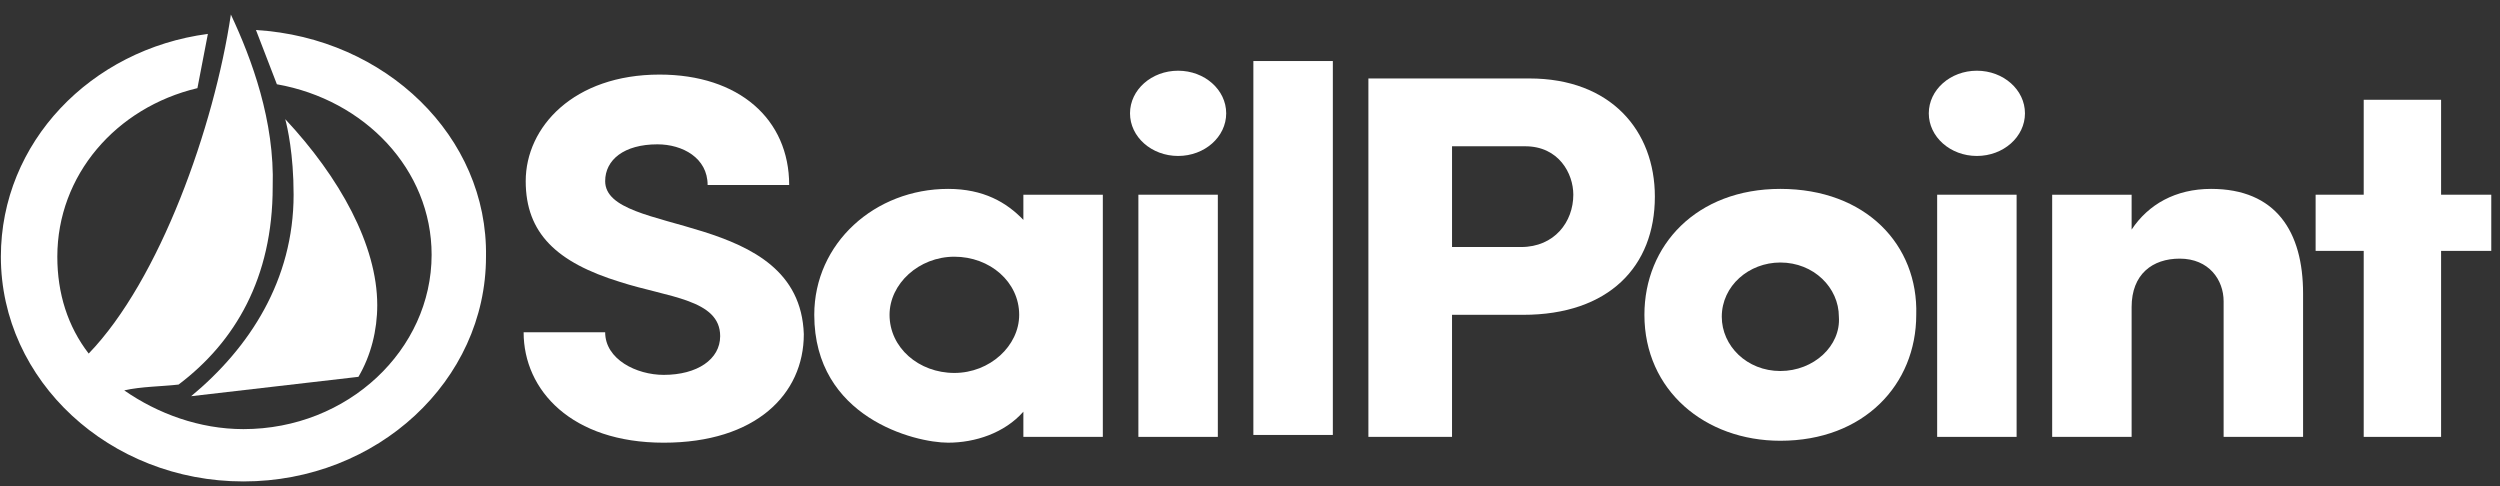 <?xml version="1.0" encoding="UTF-8"?> <svg xmlns="http://www.w3.org/2000/svg" width="221" height="43" viewBox="0 0 221 43" fill="none"><rect x="0" y="0" width="221" height="43" fill="#333333" stroke="none"/><g clip-path="url(#clip0_1901_6995)"><path d="M117.823 5.395H110.798V38.449H117.823V5.395Z" fill="white"></path><path d="M107.656 17.212H100.633V38.62H107.656V17.212Z" fill="white"></path><path d="M90.466 19.439C88.987 17.897 86.954 16.698 83.811 16.698C77.341 16.698 71.981 21.494 71.981 27.83C71.981 36.907 80.854 39.133 83.811 39.133C86.215 39.133 88.802 38.278 90.466 36.394V38.621H97.49V17.213H90.466V19.439ZM84.366 32.968C81.224 32.968 78.636 30.741 78.636 27.83C78.636 25.091 81.224 22.693 84.366 22.693C87.508 22.693 90.096 24.919 90.096 27.83C90.096 30.571 87.508 32.968 84.366 32.968Z" fill="white"></path><path d="M178.268 17.212H171.245V38.62H178.268V17.212Z" fill="white"></path><path d="M220.229 17.212H215.792V8.82H208.952V17.212H204.701V22.178H208.952V38.62H215.792V22.178H220.229V17.212Z" fill="white"></path><path d="M195.459 16.698C192.317 16.698 189.912 18.068 188.435 20.295V17.212H181.412V38.62H188.435V27.145C188.435 24.234 190.284 22.863 192.686 22.863C195.274 22.863 196.568 24.747 196.568 26.631V38.62H203.592V25.947C203.592 20.466 201.189 16.698 195.459 16.698Z" fill="white"></path><path d="M53.497 16.013C53.497 14.129 55.161 12.759 58.118 12.759C60.336 12.759 62.554 13.958 62.554 16.356H69.763C69.763 10.533 65.327 6.593 58.303 6.593C50.724 6.593 46.473 11.218 46.473 16.013C46.473 20.637 49.245 23.206 54.791 24.918C59.042 26.289 63.663 26.46 63.663 29.714C63.663 31.769 61.629 33.139 58.672 33.139C56.269 33.139 53.497 31.77 53.497 29.372H46.288C46.288 34.51 50.539 39.134 58.673 39.134C66.806 39.134 71.057 34.853 71.057 29.543C70.688 18.411 53.497 20.98 53.497 16.013Z" fill="white"></path><path d="M157.381 16.698C149.986 16.698 145.366 21.665 145.366 27.83C145.366 34.51 150.726 38.963 157.381 38.963C164.775 38.963 169.396 33.995 169.396 27.83C169.581 21.664 164.959 16.698 157.381 16.698ZM157.381 32.797C154.423 32.797 152.205 30.571 152.205 28.002C152.205 25.261 154.609 23.206 157.381 23.206C160.338 23.206 162.557 25.433 162.557 28.002C162.741 30.571 160.338 32.797 157.381 32.797Z" fill="white"></path><path d="M104.145 13.787C106.493 13.787 108.396 12.1 108.396 10.019C108.396 7.938 106.493 6.251 104.145 6.251C101.796 6.251 99.893 7.938 99.893 10.019C99.893 12.1 101.796 13.787 104.145 13.787Z" fill="white"></path><path d="M174.756 13.787C177.104 13.787 179.007 12.1 179.007 10.019C179.007 7.938 177.104 6.251 174.756 6.251C172.409 6.251 170.505 7.938 170.505 10.019C170.505 12.1 172.409 13.787 174.756 13.787Z" fill="white"></path><path d="M135.199 6.936H128.359H120.966V38.62H128.359V27.83H134.644C142.223 27.83 146.29 23.549 146.29 17.384C146.29 11.56 142.407 6.936 135.199 6.936ZM134.459 21.837H128.36V12.931H134.83C137.787 12.931 139.081 15.328 139.081 17.212C139.08 19.61 137.417 21.837 134.459 21.837Z" fill="white"></path><path d="M22.628 2.654L24.476 7.449C32.24 8.819 38.155 14.986 38.155 22.521C38.155 30.913 30.761 37.934 21.518 37.934C17.636 37.934 13.94 36.566 10.982 34.51C12.46 34.167 14.31 34.167 15.787 33.995C20.779 30.228 24.106 24.576 24.106 16.527C24.29 10.703 22.258 5.223 20.409 1.284C18.93 11.218 14.123 24.747 7.84 31.255C5.991 28.858 5.067 25.947 5.067 22.693C5.067 15.499 10.242 9.505 17.452 7.792L18.376 2.997C8.025 4.367 0.077 12.588 0.077 22.693C0.077 33.653 9.689 42.559 21.519 42.559C33.35 42.559 42.962 33.653 42.962 22.693C43.146 12.074 34.089 3.339 22.628 2.654Z" fill="white"></path><path d="M16.897 35.024L31.685 33.312C32.794 31.427 33.349 29.201 33.349 26.974C33.349 21.665 30.021 15.671 25.216 10.533C25.4 11.218 25.955 13.616 25.955 17.213C25.954 24.748 22.072 30.741 16.897 35.024Z" fill="white"></path></g><defs><clipPath id="clip0_1901_6995"><rect width="220.305" height="42" fill="white" transform="translate(0 0.922)"></rect></clipPath></defs></svg> 